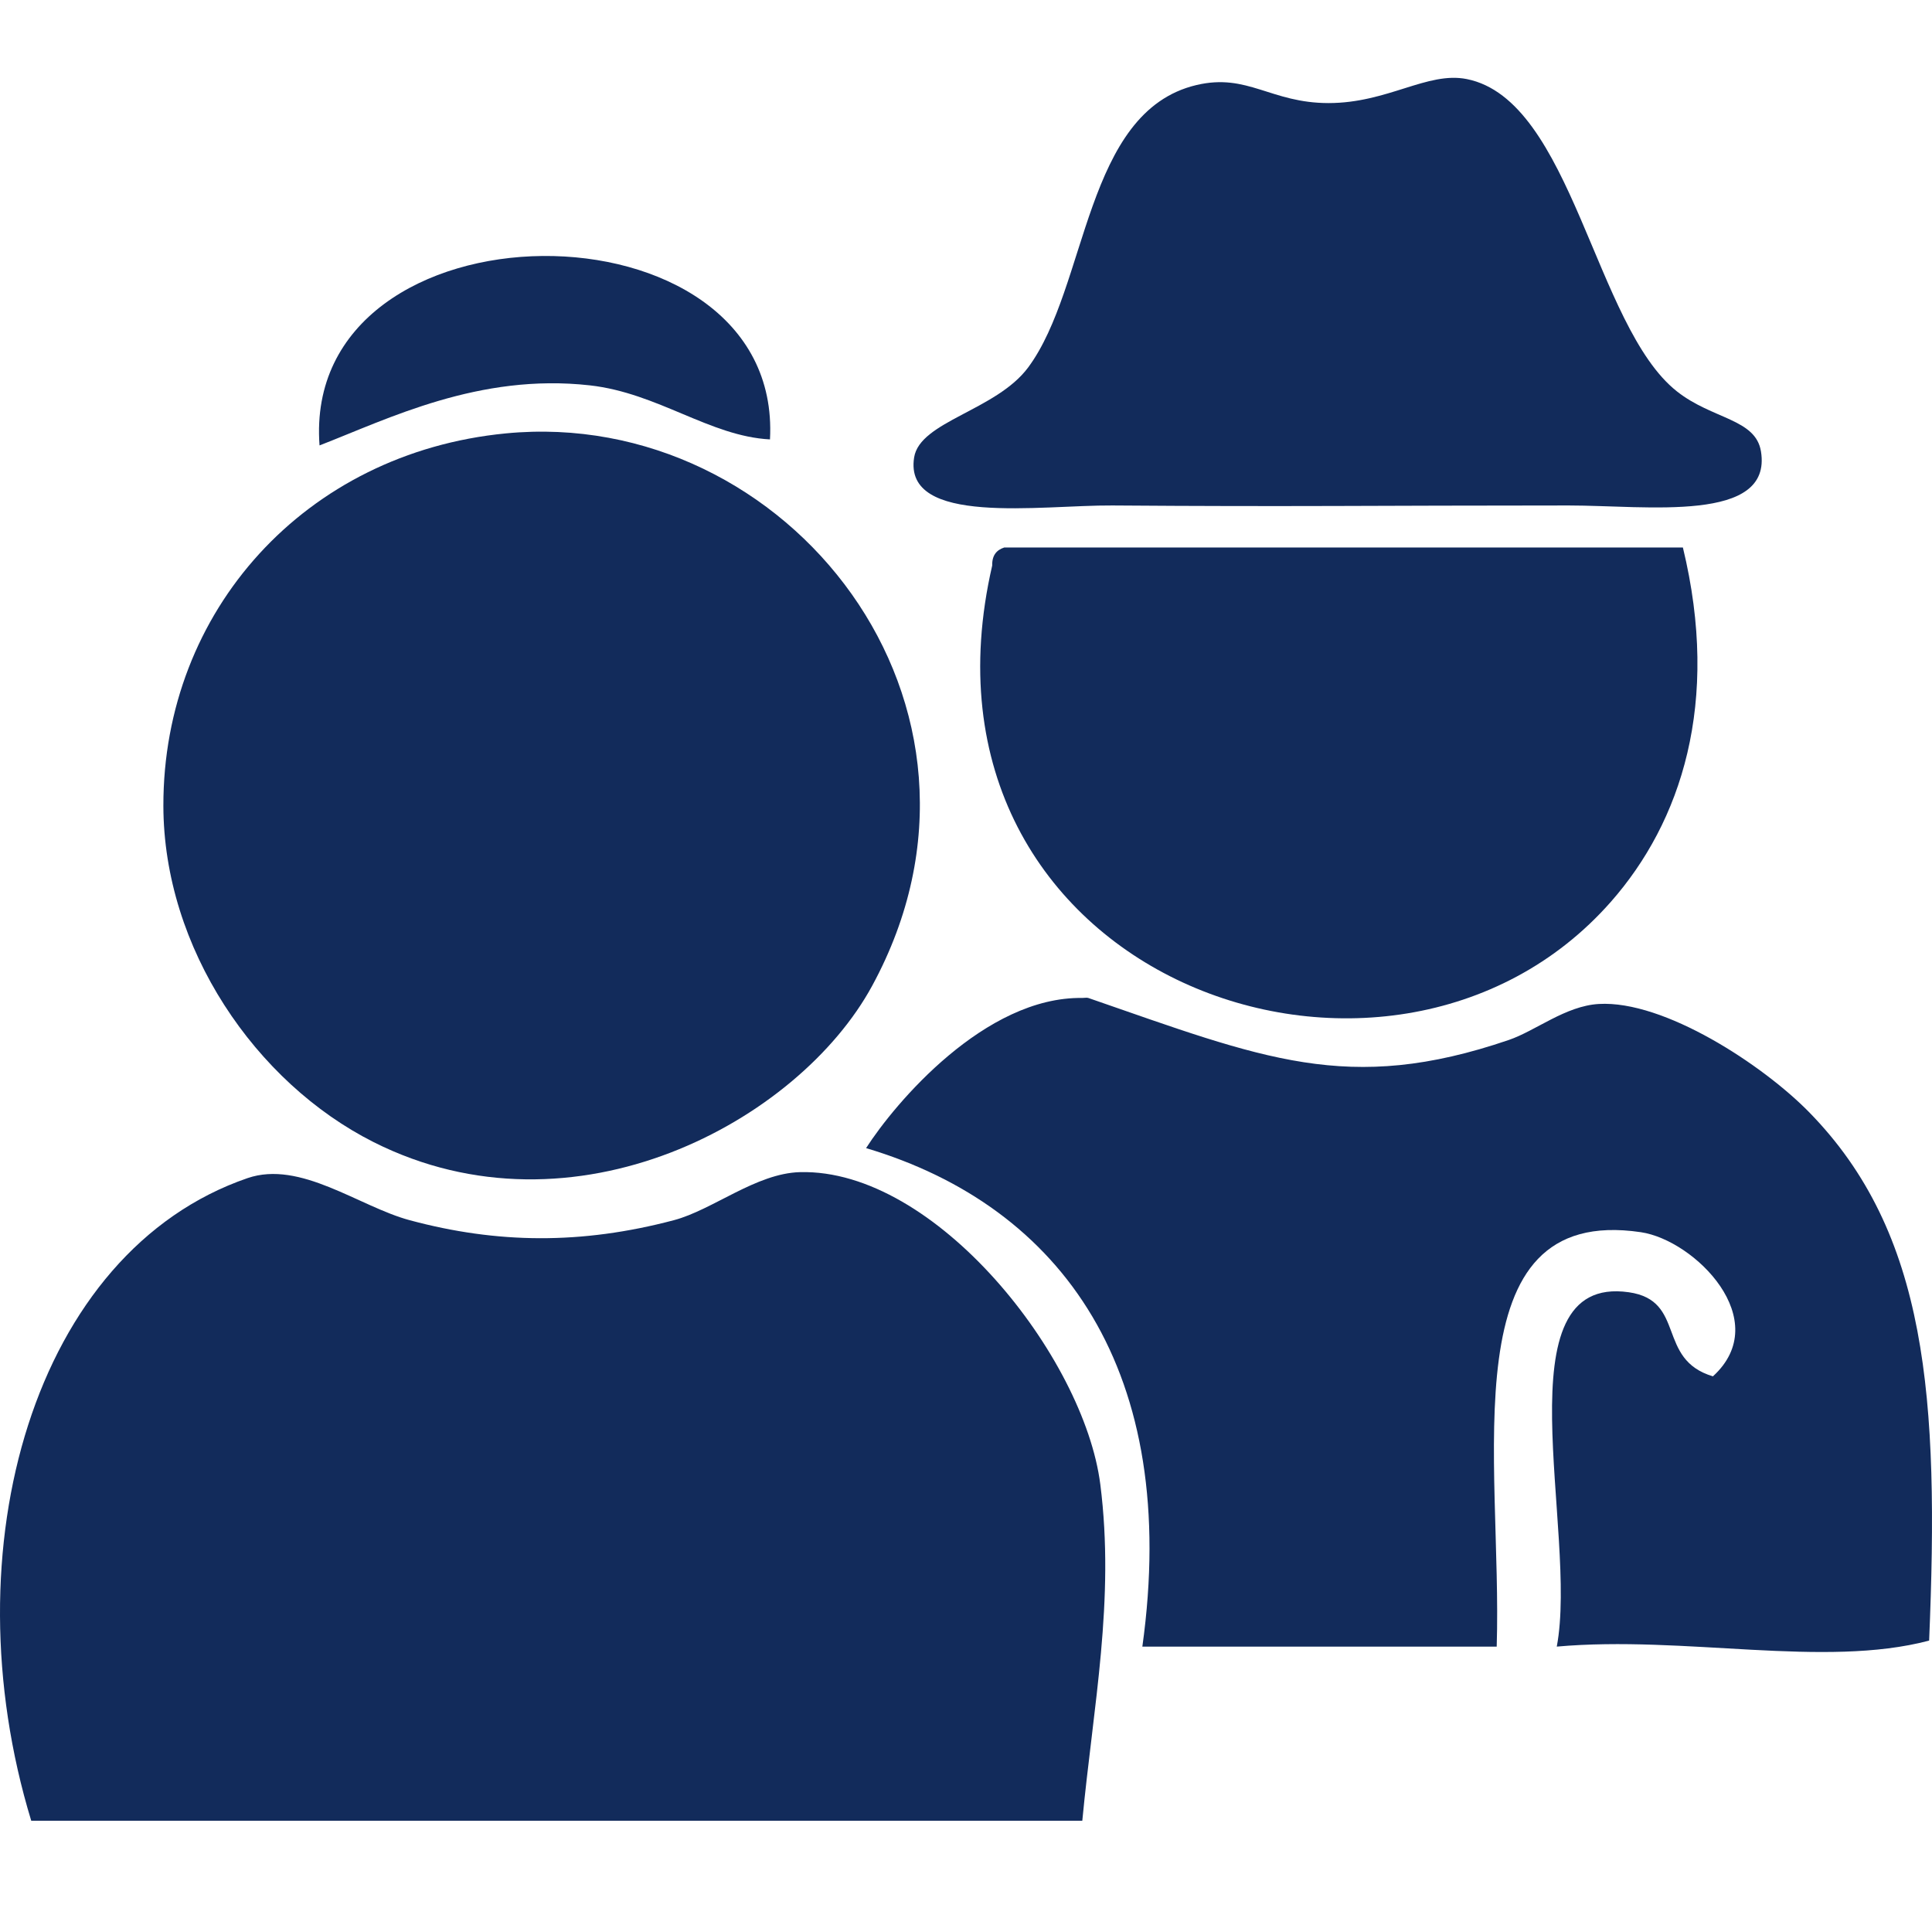 <?xml version="1.0" encoding="utf-8"?>
<!-- Generator: Adobe Illustrator 15.0.0, SVG Export Plug-In . SVG Version: 6.00 Build 0)  -->
<!DOCTYPE svg PUBLIC "-//W3C//DTD SVG 1.1//EN" "http://www.w3.org/Graphics/SVG/1.1/DTD/svg11.dtd">
<svg version="1.1" id="Ebene_1" xmlns="http://www.w3.org/2000/svg" xmlns:xlink="http://www.w3.org/1999/xlink" x="0px" y="0px"
	 width="500px" height="500px" viewBox="0 0 500 500" enable-background="new 0 0 500 500" xml:space="preserve">
<g>
	<path fill-rule="evenodd" clip-rule="evenodd" fill="#122B5B" d="M309.629,22.011c13.268-3.143,19.213,4.664,34.195,4.664
		c15.332,0,25.566-8.236,35.75-6.217c27.342,5.419,33.107,63.991,54.402,80.826c9.211,7.282,20.383,7.059,21.76,15.543
		c3.025,18.63-29.504,13.989-49.738,13.989c-51.553,0-70.547,0.354-118.129,0c-18.455-0.137-54.142,5.47-51.294-12.435
		c1.489-9.363,21.251-12.133,29.533-23.315C281.588,74.162,280.59,28.892,309.629,22.011z"/>
	<path fill-rule="evenodd" clip-rule="evenodd" fill="#122B5B" d="M199.271,113.718c-15.572-0.809-28.983-12.015-46.631-13.989
		c-28.705-3.211-52.223,8.693-69.945,15.543C77.871,50.467,202.687,49.862,199.271,113.718z"/>
	<path fill-rule="evenodd" clip-rule="evenodd" fill="#122B5B" d="M130.88,112.164c72.891-7.083,134.31,70.381,94.814,143
		c-19.064,35.053-77.128,66.535-129.01,40.412c-30.553-15.385-54.347-50.207-54.402-87.043
		C42.206,158.106,78.99,117.206,130.88,112.164z"/>
	<path fill-rule="evenodd" clip-rule="evenodd" fill="#122B5B" d="M259.889,141.696c58.549,0,117.096,0,175.643,0
		c9.734,40.199-0.438,71.021-18.652,91.707c-57.377,65.158-184.658,19.463-160.098-87.043
		C256.713,143.701,257.936,142.333,259.889,141.696z"/>
	<path fill-rule="evenodd" clip-rule="evenodd" fill="#122B5B" d="M499.258,424.587c-27.182,7.193-63.295-1.395-96.367,1.554
		c5.643-29.667-15.098-96.551,18.65-91.706c14.916,2.142,7.021,17.355,21.762,21.761c15.949-14.533-4.668-35.231-18.652-37.305
		c-49.758-7.371-35.803,59.282-37.305,107.25c-30.568,0-61.137,0-91.705,0c9.869-70.952-20.551-113.822-71.5-129.01
		c7.477-11.646,30.762-39.247,55.958-38.859c0.42,0.007,1.156-0.137,1.553,0c45.236,15.649,67.186,25.077,108.805,10.881
		c7-2.388,14.682-8.821,23.314-9.326c16.904-0.989,42.41,15.743,54.402,27.979C498.83,319.084,501.891,361.694,499.258,424.587z"/>
	<path fill-rule="evenodd" clip-rule="evenodd" fill="#122B5B" d="M280.098,471.217c-90.672,0-181.34,0-272.011,0
		c-21.477-70.483,0.72-147.318,55.956-166.314c13.707-4.715,28.861,7.35,41.967,10.881c22.63,6.096,44.431,6.339,68.392,0
		c10.058-2.662,21.276-12.144,32.642-12.436c35.111-0.902,73.53,47.844,77.717,80.826
		C288.565,414.151,282.944,441.43,280.098,471.217z"/>
</g>
</svg>
